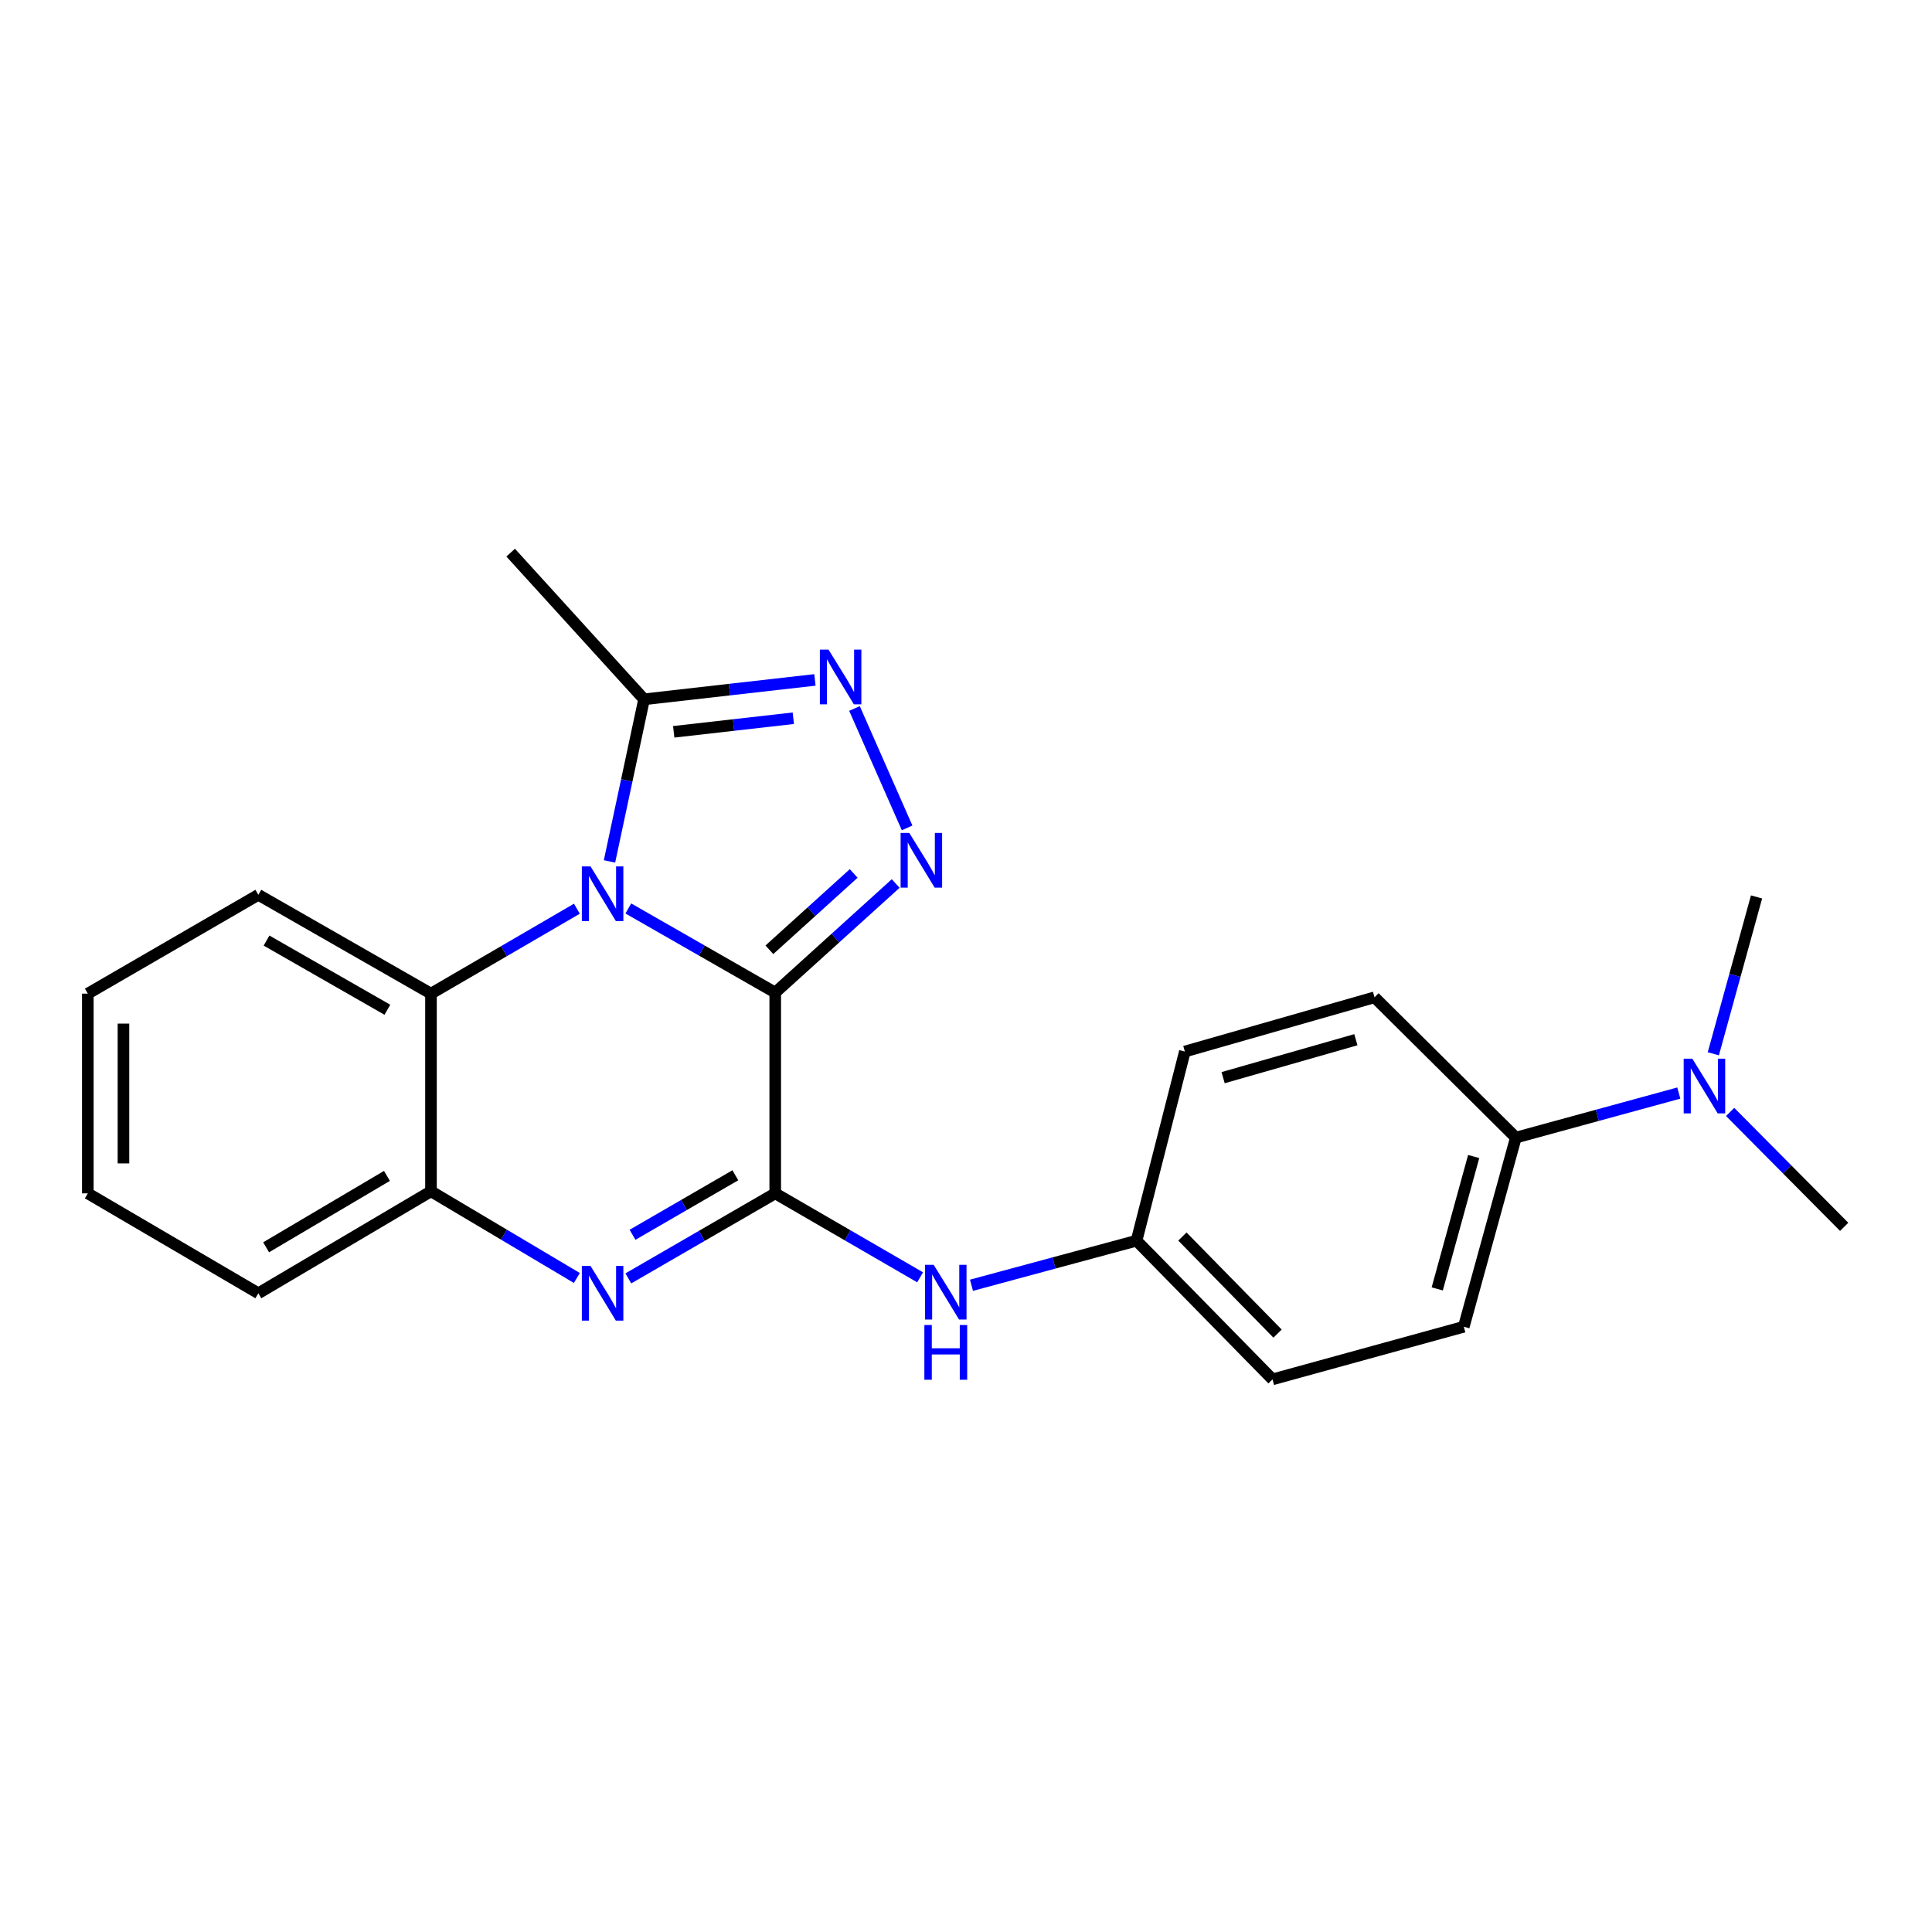 <?xml version='1.0' encoding='iso-8859-1'?>
<svg version='1.1' baseProfile='full'
              xmlns='http://www.w3.org/2000/svg'
                      xmlns:rdkit='http://www.rdkit.org/xml'
                      xmlns:xlink='http://www.w3.org/1999/xlink'
                  xml:space='preserve'
width='1000px' height='1000px' viewBox='0 0 1000 1000'>
<!-- END OF HEADER -->
<rect style='opacity:1.0;fill:#FFFFFF;stroke:none' width='1000' height='1000' x='0' y='0'> </rect>
<path class='bond-0' d='M 401.258,513.755 L 363.239,491.989' style='fill:none;fill-rule:evenodd;stroke:#000000;stroke-width:6px;stroke-linecap:butt;stroke-linejoin:miter;stroke-opacity:1' />
<path class='bond-0' d='M 363.239,491.989 L 325.219,470.223' style='fill:none;fill-rule:evenodd;stroke:#0000FF;stroke-width:6px;stroke-linecap:butt;stroke-linejoin:miter;stroke-opacity:1' />
<path class='bond-1' d='M 401.258,513.755 L 401.258,617.682' style='fill:none;fill-rule:evenodd;stroke:#000000;stroke-width:6px;stroke-linecap:butt;stroke-linejoin:miter;stroke-opacity:1' />
<path class='bond-2' d='M 401.258,513.755 L 432.433,485.529' style='fill:none;fill-rule:evenodd;stroke:#000000;stroke-width:6px;stroke-linecap:butt;stroke-linejoin:miter;stroke-opacity:1' />
<path class='bond-2' d='M 432.433,485.529 L 463.607,457.303' style='fill:none;fill-rule:evenodd;stroke:#0000FF;stroke-width:6px;stroke-linecap:butt;stroke-linejoin:miter;stroke-opacity:1' />
<path class='bond-2' d='M 398.228,491.611 L 420.05,471.853' style='fill:none;fill-rule:evenodd;stroke:#000000;stroke-width:6px;stroke-linecap:butt;stroke-linejoin:miter;stroke-opacity:1' />
<path class='bond-2' d='M 420.05,471.853 L 441.872,452.095' style='fill:none;fill-rule:evenodd;stroke:#0000FF;stroke-width:6px;stroke-linecap:butt;stroke-linejoin:miter;stroke-opacity:1' />
<path class='bond-5' d='M 315.474,445.868 L 324.42,403.915' style='fill:none;fill-rule:evenodd;stroke:#0000FF;stroke-width:6px;stroke-linecap:butt;stroke-linejoin:miter;stroke-opacity:1' />
<path class='bond-5' d='M 324.42,403.915 L 333.367,361.963' style='fill:none;fill-rule:evenodd;stroke:#000000;stroke-width:6px;stroke-linecap:butt;stroke-linejoin:miter;stroke-opacity:1' />
<path class='bond-6' d='M 298.596,470.348 L 260.835,492.328' style='fill:none;fill-rule:evenodd;stroke:#0000FF;stroke-width:6px;stroke-linecap:butt;stroke-linejoin:miter;stroke-opacity:1' />
<path class='bond-6' d='M 260.835,492.328 L 223.075,514.308' style='fill:none;fill-rule:evenodd;stroke:#000000;stroke-width:6px;stroke-linecap:butt;stroke-linejoin:miter;stroke-opacity:1' />
<path class='bond-3' d='M 401.258,617.682 L 363.242,639.686' style='fill:none;fill-rule:evenodd;stroke:#000000;stroke-width:6px;stroke-linecap:butt;stroke-linejoin:miter;stroke-opacity:1' />
<path class='bond-3' d='M 363.242,639.686 L 325.226,661.69' style='fill:none;fill-rule:evenodd;stroke:#0000FF;stroke-width:6px;stroke-linecap:butt;stroke-linejoin:miter;stroke-opacity:1' />
<path class='bond-3' d='M 380.612,608.316 L 354.001,623.719' style='fill:none;fill-rule:evenodd;stroke:#000000;stroke-width:6px;stroke-linecap:butt;stroke-linejoin:miter;stroke-opacity:1' />
<path class='bond-3' d='M 354.001,623.719 L 327.389,639.122' style='fill:none;fill-rule:evenodd;stroke:#0000FF;stroke-width:6px;stroke-linecap:butt;stroke-linejoin:miter;stroke-opacity:1' />
<path class='bond-8' d='M 401.258,617.682 L 438.752,639.409' style='fill:none;fill-rule:evenodd;stroke:#000000;stroke-width:6px;stroke-linecap:butt;stroke-linejoin:miter;stroke-opacity:1' />
<path class='bond-8' d='M 438.752,639.409 L 476.245,661.135' style='fill:none;fill-rule:evenodd;stroke:#0000FF;stroke-width:6px;stroke-linecap:butt;stroke-linejoin:miter;stroke-opacity:1' />
<path class='bond-4' d='M 469.517,428.517 L 442.281,366.706' style='fill:none;fill-rule:evenodd;stroke:#0000FF;stroke-width:6px;stroke-linecap:butt;stroke-linejoin:miter;stroke-opacity:1' />
<path class='bond-7' d='M 298.582,661.482 L 260.828,639.044' style='fill:none;fill-rule:evenodd;stroke:#0000FF;stroke-width:6px;stroke-linecap:butt;stroke-linejoin:miter;stroke-opacity:1' />
<path class='bond-7' d='M 260.828,639.044 L 223.075,616.606' style='fill:none;fill-rule:evenodd;stroke:#000000;stroke-width:6px;stroke-linecap:butt;stroke-linejoin:miter;stroke-opacity:1' />
<path class='bond-23' d='M 421.802,351.922 L 377.584,356.942' style='fill:none;fill-rule:evenodd;stroke:#0000FF;stroke-width:6px;stroke-linecap:butt;stroke-linejoin:miter;stroke-opacity:1' />
<path class='bond-23' d='M 377.584,356.942 L 333.367,361.963' style='fill:none;fill-rule:evenodd;stroke:#000000;stroke-width:6px;stroke-linecap:butt;stroke-linejoin:miter;stroke-opacity:1' />
<path class='bond-23' d='M 410.618,371.759 L 379.666,375.273' style='fill:none;fill-rule:evenodd;stroke:#0000FF;stroke-width:6px;stroke-linecap:butt;stroke-linejoin:miter;stroke-opacity:1' />
<path class='bond-23' d='M 379.666,375.273 L 348.714,378.787' style='fill:none;fill-rule:evenodd;stroke:#000000;stroke-width:6px;stroke-linecap:butt;stroke-linejoin:miter;stroke-opacity:1' />
<path class='bond-16' d='M 333.367,361.963 L 264.318,286.046' style='fill:none;fill-rule:evenodd;stroke:#000000;stroke-width:6px;stroke-linecap:butt;stroke-linejoin:miter;stroke-opacity:1' />
<path class='bond-17' d='M 223.075,514.308 L 133.721,463.154' style='fill:none;fill-rule:evenodd;stroke:#000000;stroke-width:6px;stroke-linecap:butt;stroke-linejoin:miter;stroke-opacity:1' />
<path class='bond-17' d='M 200.506,522.645 L 137.958,486.838' style='fill:none;fill-rule:evenodd;stroke:#000000;stroke-width:6px;stroke-linecap:butt;stroke-linejoin:miter;stroke-opacity:1' />
<path class='bond-24' d='M 223.075,514.308 L 223.075,616.606' style='fill:none;fill-rule:evenodd;stroke:#000000;stroke-width:6px;stroke-linecap:butt;stroke-linejoin:miter;stroke-opacity:1' />
<path class='bond-18' d='M 223.075,616.606 L 133.721,669.4' style='fill:none;fill-rule:evenodd;stroke:#000000;stroke-width:6px;stroke-linecap:butt;stroke-linejoin:miter;stroke-opacity:1' />
<path class='bond-18' d='M 200.287,608.642 L 137.74,645.598' style='fill:none;fill-rule:evenodd;stroke:#000000;stroke-width:6px;stroke-linecap:butt;stroke-linejoin:miter;stroke-opacity:1' />
<path class='bond-11' d='M 502.832,665.247 L 545.555,653.712' style='fill:none;fill-rule:evenodd;stroke:#0000FF;stroke-width:6px;stroke-linecap:butt;stroke-linejoin:miter;stroke-opacity:1' />
<path class='bond-11' d='M 545.555,653.712 L 588.277,642.178' style='fill:none;fill-rule:evenodd;stroke:#000000;stroke-width:6px;stroke-linecap:butt;stroke-linejoin:miter;stroke-opacity:1' />
<path class='bond-9' d='M 784.602,588.82 L 757.657,686.721' style='fill:none;fill-rule:evenodd;stroke:#000000;stroke-width:6px;stroke-linecap:butt;stroke-linejoin:miter;stroke-opacity:1' />
<path class='bond-9' d='M 762.773,598.61 L 743.911,667.141' style='fill:none;fill-rule:evenodd;stroke:#000000;stroke-width:6px;stroke-linecap:butt;stroke-linejoin:miter;stroke-opacity:1' />
<path class='bond-10' d='M 784.602,588.82 L 826.774,577.294' style='fill:none;fill-rule:evenodd;stroke:#000000;stroke-width:6px;stroke-linecap:butt;stroke-linejoin:miter;stroke-opacity:1' />
<path class='bond-10' d='M 826.774,577.294 L 868.946,565.768' style='fill:none;fill-rule:evenodd;stroke:#0000FF;stroke-width:6px;stroke-linecap:butt;stroke-linejoin:miter;stroke-opacity:1' />
<path class='bond-25' d='M 784.602,588.82 L 711.453,516.204' style='fill:none;fill-rule:evenodd;stroke:#000000;stroke-width:6px;stroke-linecap:butt;stroke-linejoin:miter;stroke-opacity:1' />
<path class='bond-19' d='M 895.523,575.548 L 925.034,605.281' style='fill:none;fill-rule:evenodd;stroke:#0000FF;stroke-width:6px;stroke-linecap:butt;stroke-linejoin:miter;stroke-opacity:1' />
<path class='bond-19' d='M 925.034,605.281 L 954.545,635.014' style='fill:none;fill-rule:evenodd;stroke:#000000;stroke-width:6px;stroke-linecap:butt;stroke-linejoin:miter;stroke-opacity:1' />
<path class='bond-20' d='M 886.816,545.443 L 897.999,504.847' style='fill:none;fill-rule:evenodd;stroke:#0000FF;stroke-width:6px;stroke-linecap:butt;stroke-linejoin:miter;stroke-opacity:1' />
<path class='bond-20' d='M 897.999,504.847 L 909.182,464.251' style='fill:none;fill-rule:evenodd;stroke:#000000;stroke-width:6px;stroke-linecap:butt;stroke-linejoin:miter;stroke-opacity:1' />
<path class='bond-14' d='M 588.277,642.178 L 613.285,544.267' style='fill:none;fill-rule:evenodd;stroke:#000000;stroke-width:6px;stroke-linecap:butt;stroke-linejoin:miter;stroke-opacity:1' />
<path class='bond-15' d='M 588.277,642.178 L 658.649,713.954' style='fill:none;fill-rule:evenodd;stroke:#000000;stroke-width:6px;stroke-linecap:butt;stroke-linejoin:miter;stroke-opacity:1' />
<path class='bond-15' d='M 612.006,640.029 L 661.266,690.272' style='fill:none;fill-rule:evenodd;stroke:#000000;stroke-width:6px;stroke-linecap:butt;stroke-linejoin:miter;stroke-opacity:1' />
<path class='bond-12' d='M 711.453,516.204 L 613.285,544.267' style='fill:none;fill-rule:evenodd;stroke:#000000;stroke-width:6px;stroke-linecap:butt;stroke-linejoin:miter;stroke-opacity:1' />
<path class='bond-12' d='M 701.799,538.152 L 633.081,557.795' style='fill:none;fill-rule:evenodd;stroke:#000000;stroke-width:6px;stroke-linecap:butt;stroke-linejoin:miter;stroke-opacity:1' />
<path class='bond-13' d='M 757.657,686.721 L 658.649,713.954' style='fill:none;fill-rule:evenodd;stroke:#000000;stroke-width:6px;stroke-linecap:butt;stroke-linejoin:miter;stroke-opacity:1' />
<path class='bond-21' d='M 133.721,463.154 L 45.455,514.308' style='fill:none;fill-rule:evenodd;stroke:#000000;stroke-width:6px;stroke-linecap:butt;stroke-linejoin:miter;stroke-opacity:1' />
<path class='bond-22' d='M 133.721,669.4 L 45.455,617.682' style='fill:none;fill-rule:evenodd;stroke:#000000;stroke-width:6px;stroke-linecap:butt;stroke-linejoin:miter;stroke-opacity:1' />
<path class='bond-26' d='M 45.455,514.308 L 45.455,617.682' style='fill:none;fill-rule:evenodd;stroke:#000000;stroke-width:6px;stroke-linecap:butt;stroke-linejoin:miter;stroke-opacity:1' />
<path class='bond-26' d='M 63.903,529.814 L 63.903,602.176' style='fill:none;fill-rule:evenodd;stroke:#000000;stroke-width:6px;stroke-linecap:butt;stroke-linejoin:miter;stroke-opacity:1' />
<path  class='atom-1' d='M 305.645 448.44
L 314.925 463.44
Q 315.845 464.92, 317.325 467.6
Q 318.805 470.28, 318.885 470.44
L 318.885 448.44
L 322.645 448.44
L 322.645 476.76
L 318.765 476.76
L 308.805 460.36
Q 307.645 458.44, 306.405 456.24
Q 305.205 454.04, 304.845 453.36
L 304.845 476.76
L 301.165 476.76
L 301.165 448.44
L 305.645 448.44
' fill='#0000FF'/>
<path  class='atom-3' d='M 470.638 431.109
L 479.918 446.109
Q 480.838 447.589, 482.318 450.269
Q 483.798 452.949, 483.878 453.109
L 483.878 431.109
L 487.638 431.109
L 487.638 459.429
L 483.758 459.429
L 473.798 443.029
Q 472.638 441.109, 471.398 438.909
Q 470.198 436.709, 469.838 436.029
L 469.838 459.429
L 466.158 459.429
L 466.158 431.109
L 470.638 431.109
' fill='#0000FF'/>
<path  class='atom-4' d='M 305.645 655.24
L 314.925 670.24
Q 315.845 671.72, 317.325 674.4
Q 318.805 677.08, 318.885 677.24
L 318.885 655.24
L 322.645 655.24
L 322.645 683.56
L 318.765 683.56
L 308.805 667.16
Q 307.645 665.24, 306.405 663.04
Q 305.205 660.84, 304.845 660.16
L 304.845 683.56
L 301.165 683.56
L 301.165 655.24
L 305.645 655.24
' fill='#0000FF'/>
<path  class='atom-5' d='M 428.842 336.252
L 438.122 351.252
Q 439.042 352.732, 440.522 355.412
Q 442.002 358.092, 442.082 358.252
L 442.082 336.252
L 445.842 336.252
L 445.842 364.572
L 441.962 364.572
L 432.002 348.172
Q 430.842 346.252, 429.602 344.052
Q 428.402 341.852, 428.042 341.172
L 428.042 364.572
L 424.362 364.572
L 424.362 336.252
L 428.842 336.252
' fill='#0000FF'/>
<path  class='atom-9' d='M 483.275 654.676
L 492.555 669.676
Q 493.475 671.156, 494.955 673.836
Q 496.435 676.516, 496.515 676.676
L 496.515 654.676
L 500.275 654.676
L 500.275 682.996
L 496.395 682.996
L 486.435 666.596
Q 485.275 664.676, 484.035 662.476
Q 482.835 660.276, 482.475 659.596
L 482.475 682.996
L 478.795 682.996
L 478.795 654.676
L 483.275 654.676
' fill='#0000FF'/>
<path  class='atom-9' d='M 478.455 685.828
L 482.295 685.828
L 482.295 697.868
L 496.775 697.868
L 496.775 685.828
L 500.615 685.828
L 500.615 714.148
L 496.775 714.148
L 496.775 701.068
L 482.295 701.068
L 482.295 714.148
L 478.455 714.148
L 478.455 685.828
' fill='#0000FF'/>
<path  class='atom-11' d='M 875.956 547.981
L 885.236 562.981
Q 886.156 564.461, 887.636 567.141
Q 889.116 569.821, 889.196 569.981
L 889.196 547.981
L 892.956 547.981
L 892.956 576.301
L 889.076 576.301
L 879.116 559.901
Q 877.956 557.981, 876.716 555.781
Q 875.516 553.581, 875.156 552.901
L 875.156 576.301
L 871.476 576.301
L 871.476 547.981
L 875.956 547.981
' fill='#0000FF'/>
</svg>
